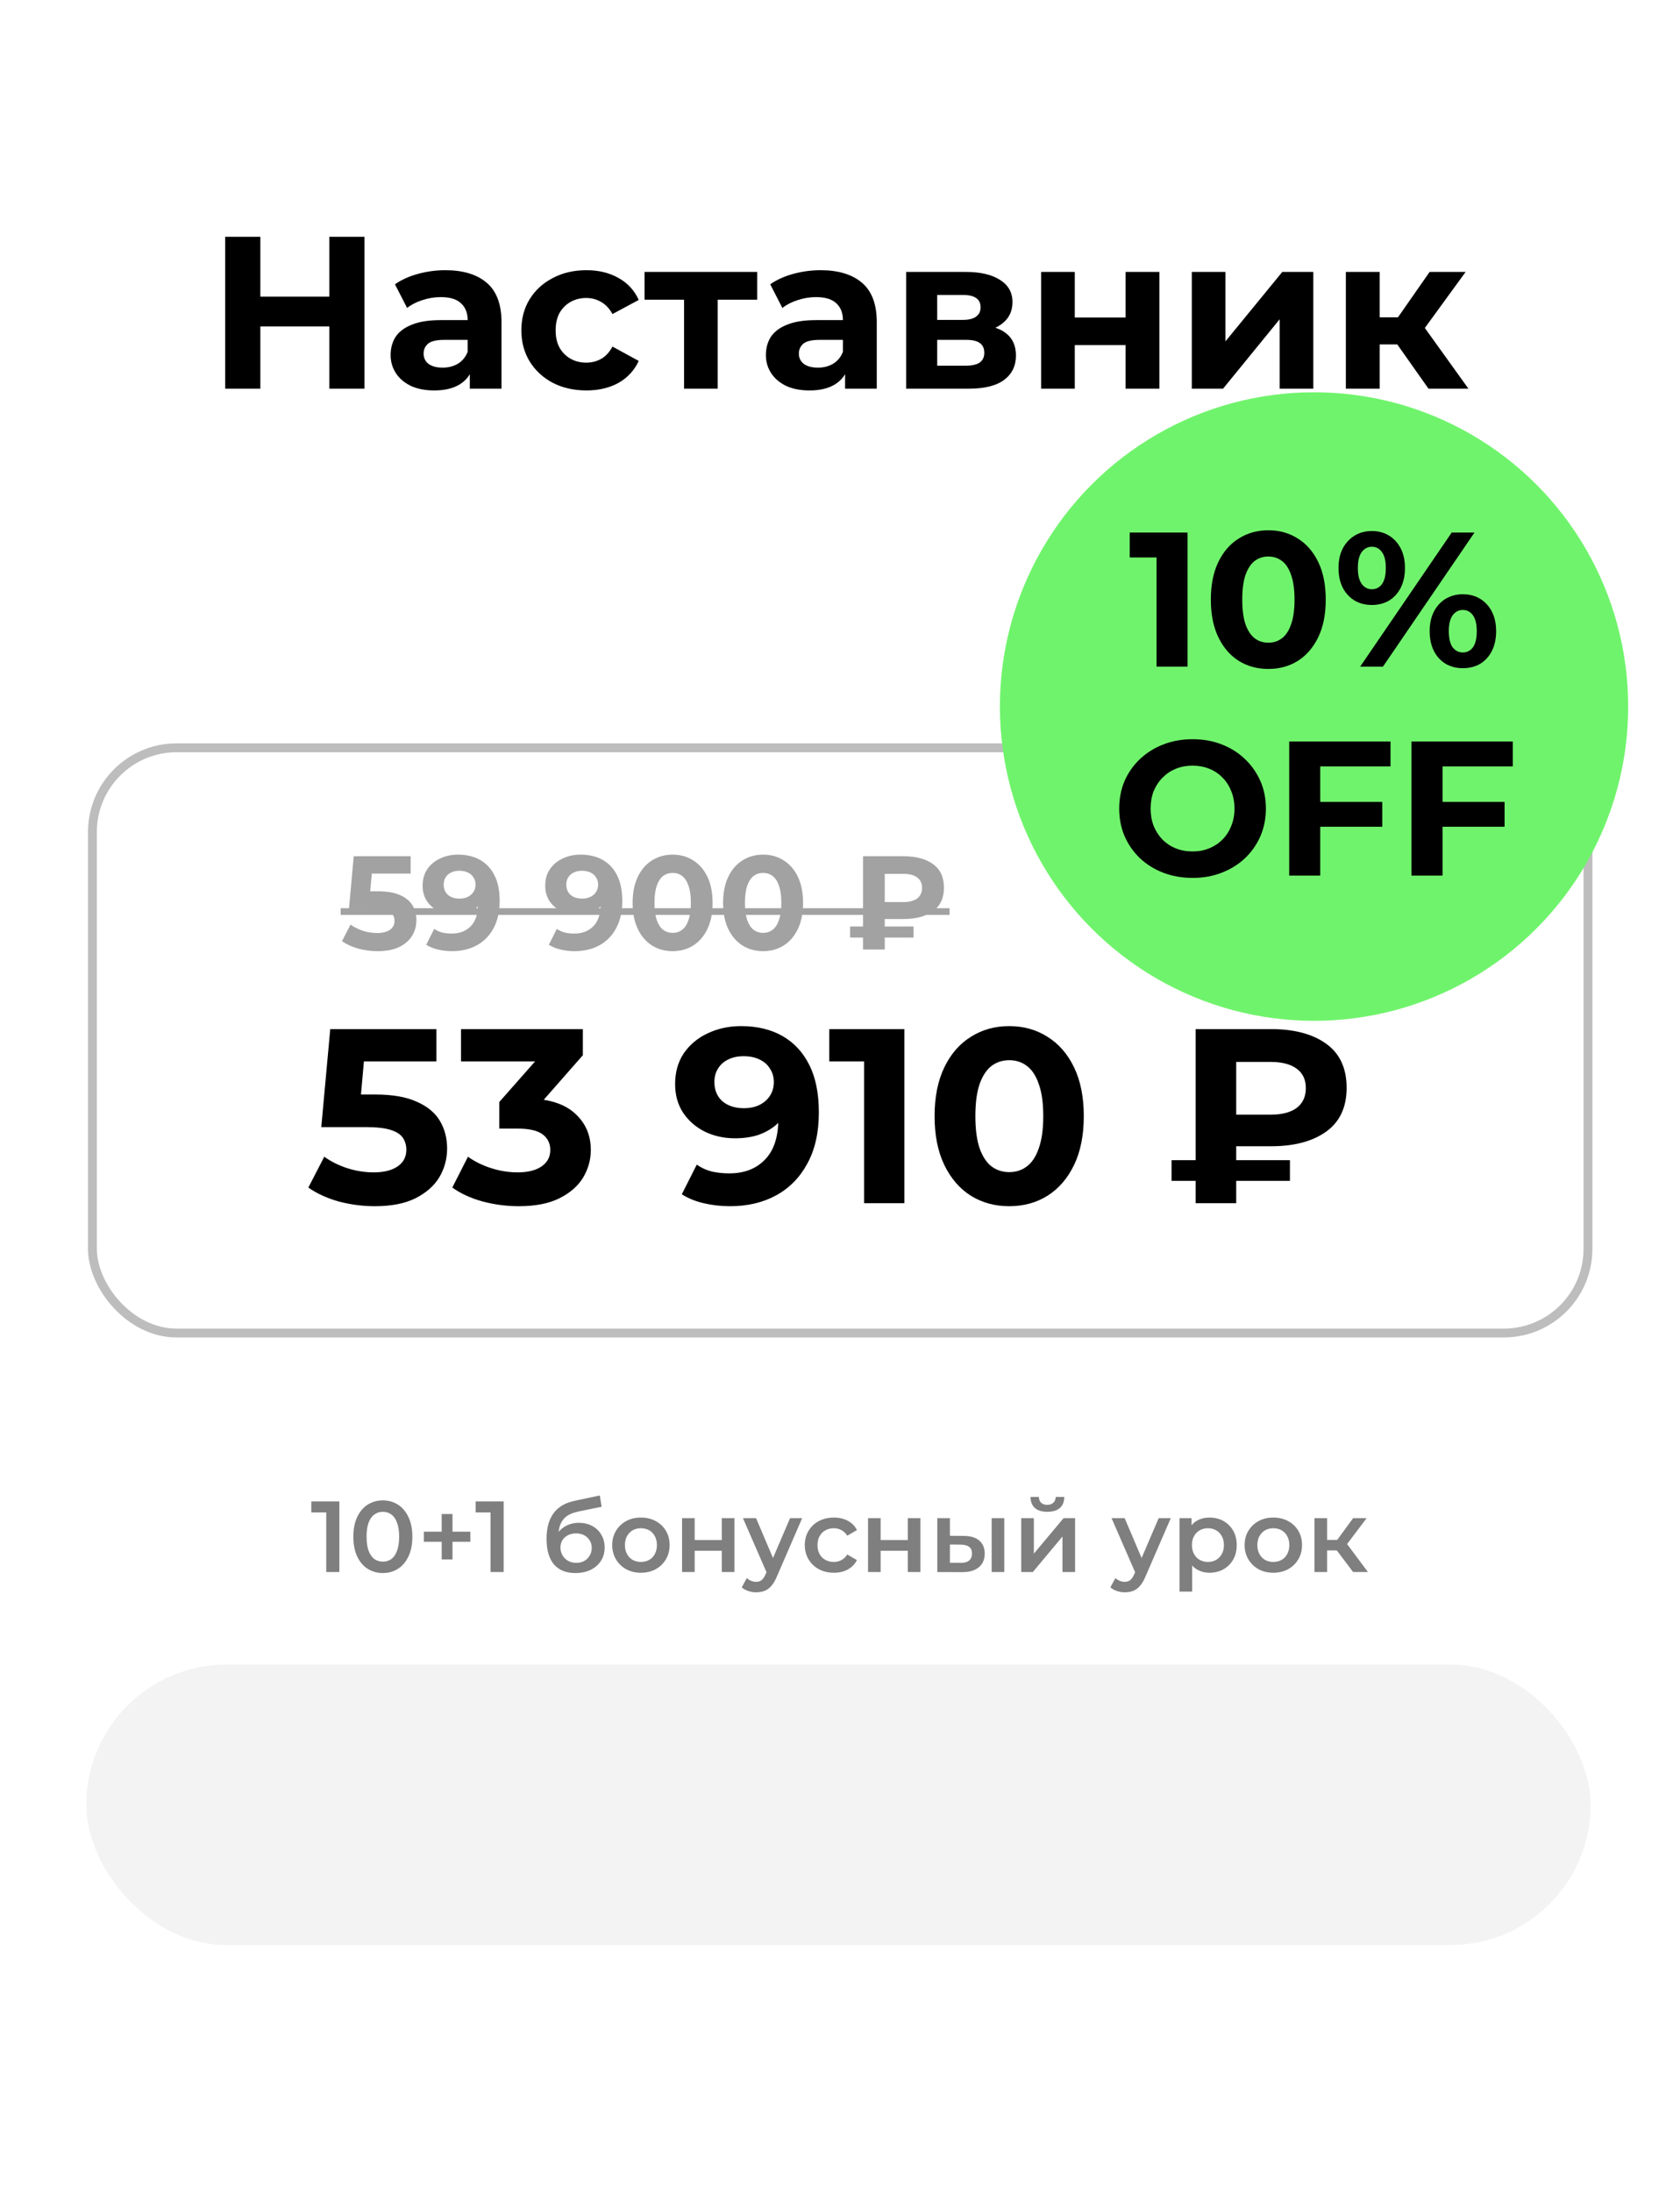 <?xml version="1.0" encoding="UTF-8"?> <svg xmlns="http://www.w3.org/2000/svg" width="378" height="493" viewBox="0 0 378 493" fill="none"><rect width="377.308" height="492.097" rx="19.927" fill="white"></rect><rect x="20.799" y="168.21" width="336.492" height="131.636" rx="18.929" fill="white" stroke="#BDBDBD" stroke-width="1.996"></rect><path d="M74.103 53.259H82.012V87.434H74.103V53.259ZM58.578 87.434H50.669V53.259H58.578V87.434ZM74.689 73.422H57.993V66.734H74.689V73.422ZM105.709 87.434V82.307L105.221 81.184V72.006C105.221 70.379 104.716 69.109 103.707 68.198C102.731 67.287 101.218 66.831 99.167 66.831C97.768 66.831 96.384 67.059 95.017 67.515C93.683 67.938 92.544 68.524 91.6 69.272L88.866 63.951C90.298 62.942 92.023 62.161 94.041 61.607C96.059 61.054 98.109 60.778 100.192 60.778C104.196 60.778 107.304 61.721 109.517 63.609C111.73 65.497 112.837 68.442 112.837 72.446V87.434H105.709ZM97.703 87.824C95.652 87.824 93.894 87.482 92.43 86.799C90.965 86.083 89.842 85.123 89.061 83.918C88.28 82.714 87.89 81.364 87.89 79.866C87.89 78.304 88.264 76.937 89.012 75.765C89.794 74.594 91.014 73.682 92.674 73.031C94.334 72.348 96.498 72.006 99.167 72.006H106.149V76.449H99.997C98.207 76.449 96.97 76.742 96.287 77.328C95.636 77.913 95.31 78.646 95.31 79.525C95.31 80.501 95.685 81.282 96.433 81.868C97.214 82.421 98.272 82.698 99.606 82.698C100.876 82.698 102.015 82.405 103.024 81.819C104.033 81.201 104.765 80.306 105.221 79.134L106.393 82.649C105.839 84.342 104.83 85.627 103.366 86.506C101.901 87.385 100.013 87.824 97.703 87.824ZM131.951 87.824C129.119 87.824 126.597 87.255 124.384 86.115C122.171 84.944 120.429 83.333 119.16 81.282C117.923 79.232 117.305 76.905 117.305 74.301C117.305 71.665 117.923 69.337 119.16 67.319C120.429 65.269 122.171 63.674 124.384 62.535C126.597 61.363 129.119 60.778 131.951 60.778C134.718 60.778 137.126 61.363 139.177 62.535C141.227 63.674 142.74 65.318 143.717 67.466L137.81 70.639C137.126 69.403 136.264 68.491 135.222 67.905C134.213 67.32 133.106 67.026 131.902 67.026C130.6 67.026 129.429 67.32 128.387 67.905C127.346 68.491 126.516 69.321 125.897 70.395C125.311 71.469 125.018 72.771 125.018 74.301C125.018 75.831 125.311 77.132 125.897 78.207C126.516 79.281 127.346 80.111 128.387 80.696C129.429 81.282 130.6 81.575 131.902 81.575C133.106 81.575 134.213 81.299 135.222 80.745C136.264 80.159 137.126 79.232 137.81 77.962L143.717 81.184C142.74 83.3 141.227 84.944 139.177 86.115C137.126 87.255 134.718 87.824 131.951 87.824ZM153.912 87.434V65.659L155.62 67.417H145.026V61.168H170.364V67.417H159.77L161.479 65.659V87.434H153.912ZM190.144 87.434V82.307L189.656 81.184V72.006C189.656 70.379 189.152 69.109 188.143 68.198C187.166 67.287 185.653 66.831 183.602 66.831C182.203 66.831 180.819 67.059 179.452 67.515C178.118 67.938 176.979 68.524 176.035 69.272L173.301 63.951C174.733 62.942 176.458 62.161 178.476 61.607C180.494 61.054 182.544 60.778 184.627 60.778C188.631 60.778 191.739 61.721 193.952 63.609C196.165 65.497 197.272 68.442 197.272 72.446V87.434H190.144ZM182.138 87.824C180.087 87.824 178.33 87.482 176.865 86.799C175.4 86.083 174.277 85.123 173.496 83.918C172.715 82.714 172.325 81.364 172.325 79.866C172.325 78.304 172.699 76.937 173.448 75.765C174.229 74.594 175.449 73.682 177.109 73.031C178.769 72.348 180.933 72.006 183.602 72.006H190.584V76.449H184.432C182.642 76.449 181.405 76.742 180.722 77.328C180.071 77.913 179.745 78.646 179.745 79.525C179.745 80.501 180.12 81.282 180.868 81.868C181.649 82.421 182.707 82.698 184.042 82.698C185.311 82.698 186.45 82.405 187.459 81.819C188.468 81.201 189.2 80.306 189.656 79.134L190.828 82.649C190.274 84.342 189.265 85.627 187.801 86.506C186.336 87.385 184.448 87.824 182.138 87.824ZM203.888 87.434V61.168H217.314C220.601 61.168 223.172 61.77 225.027 62.974C226.883 64.146 227.81 65.806 227.81 67.954C227.81 70.102 226.931 71.795 225.174 73.031C223.449 74.236 221.154 74.838 218.29 74.838L219.071 73.08C222.261 73.08 224.637 73.666 226.199 74.838C227.794 76.01 228.591 77.718 228.591 79.964C228.591 82.275 227.713 84.097 225.955 85.432C224.197 86.766 221.512 87.434 217.9 87.434H203.888ZM210.869 82.259H217.265C218.664 82.259 219.706 82.031 220.389 81.575C221.105 81.087 221.463 80.355 221.463 79.378C221.463 78.369 221.138 77.637 220.487 77.181C219.836 76.693 218.811 76.449 217.411 76.449H210.869V82.259ZM210.869 71.957H216.63C217.965 71.957 218.957 71.713 219.608 71.225C220.292 70.737 220.634 70.037 220.634 69.126C220.634 68.182 220.292 67.482 219.608 67.026C218.957 66.571 217.965 66.343 216.63 66.343H210.869V71.957ZM234.258 87.434V61.168H241.825V71.42H253.249V61.168H260.865V87.434H253.249V77.621H241.825V87.434H234.258ZM268.156 87.434V61.168H275.723V76.791L288.514 61.168H295.496V87.434H287.928V71.811L275.186 87.434H268.156ZM321.417 87.434L312.63 74.984L318.83 71.323L330.4 87.434H321.417ZM302.817 87.434V61.168H310.433V87.434H302.817ZM308.187 77.474V71.372H317.365V77.474H308.187ZM319.562 75.18L312.434 74.398L321.662 61.168H329.766L319.562 75.18Z" fill="black"></path><path d="M73.403 353.61V338.858L74.697 340.197H70.044V337.723H76.354V353.61H73.403ZM86.132 353.837C84.876 353.837 83.742 353.52 82.728 352.884C81.729 352.249 80.942 351.326 80.368 350.115C79.793 348.89 79.505 347.407 79.505 345.667C79.505 343.927 79.793 342.451 80.368 341.241C80.942 340.015 81.729 339.085 82.728 338.449C83.742 337.814 84.876 337.496 86.132 337.496C87.403 337.496 88.538 337.814 89.537 338.449C90.535 339.085 91.322 340.015 91.897 341.241C92.487 342.451 92.782 343.927 92.782 345.667C92.782 347.407 92.487 348.89 91.897 350.115C91.322 351.326 90.535 352.249 89.537 352.884C88.538 353.52 87.403 353.837 86.132 353.837ZM86.132 351.273C86.874 351.273 87.517 351.076 88.061 350.683C88.606 350.274 89.03 349.654 89.332 348.822C89.65 347.989 89.809 346.938 89.809 345.667C89.809 344.381 89.65 343.329 89.332 342.512C89.03 341.68 88.606 341.067 88.061 340.674C87.517 340.265 86.874 340.061 86.132 340.061C85.421 340.061 84.786 340.265 84.226 340.674C83.681 341.067 83.25 341.68 82.932 342.512C82.63 343.329 82.478 344.381 82.478 345.667C82.478 346.938 82.63 347.989 82.932 348.822C83.25 349.654 83.681 350.274 84.226 350.683C84.786 351.076 85.421 351.273 86.132 351.273ZM99.381 350.773V340.56H101.809V350.773H99.381ZM95.364 346.802V344.532H105.826V346.802H95.364ZM110.373 353.61V338.858L111.666 340.197H107.014V337.723H113.323V353.61H110.373ZM129.442 353.837C128.444 353.837 127.551 353.686 126.764 353.383C125.978 353.081 125.297 352.619 124.722 351.999C124.162 351.363 123.731 350.562 123.428 349.593C123.125 348.625 122.974 347.475 122.974 346.143C122.974 345.175 123.057 344.29 123.224 343.488C123.39 342.686 123.64 341.967 123.973 341.332C124.306 340.681 124.722 340.106 125.221 339.607C125.735 339.108 126.333 338.692 127.014 338.359C127.695 338.026 128.467 337.769 129.329 337.587L134.958 336.384L135.366 338.926L130.26 339.97C129.972 340.031 129.624 340.121 129.216 340.242C128.822 340.348 128.414 340.515 127.99 340.742C127.581 340.954 127.196 341.264 126.832 341.672C126.484 342.066 126.197 342.58 125.97 343.216C125.758 343.836 125.652 344.615 125.652 345.553C125.652 345.841 125.66 346.06 125.675 346.211C125.705 346.348 125.728 346.499 125.743 346.665C125.773 346.817 125.788 347.044 125.788 347.346L124.722 346.234C125.024 345.462 125.44 344.804 125.97 344.26C126.515 343.7 127.143 343.276 127.854 342.989C128.58 342.686 129.367 342.535 130.214 342.535C131.349 342.535 132.355 342.769 133.233 343.238C134.11 343.707 134.799 344.366 135.298 345.213C135.797 346.06 136.047 347.021 136.047 348.095C136.047 349.215 135.775 350.206 135.23 351.068C134.685 351.931 133.914 352.612 132.915 353.111C131.931 353.595 130.774 353.837 129.442 353.837ZM129.669 351.545C130.35 351.545 130.948 351.401 131.462 351.114C131.992 350.811 132.401 350.403 132.688 349.888C132.991 349.374 133.142 348.799 133.142 348.163C133.142 347.528 132.991 346.976 132.688 346.507C132.401 346.022 131.992 345.636 131.462 345.349C130.948 345.062 130.335 344.918 129.624 344.918C128.943 344.918 128.33 345.054 127.786 345.326C127.256 345.599 126.84 345.977 126.537 346.461C126.25 346.93 126.106 347.475 126.106 348.095C126.106 348.731 126.257 349.313 126.56 349.843C126.863 350.372 127.279 350.788 127.808 351.091C128.353 351.394 128.973 351.545 129.669 351.545ZM144.195 353.769C142.954 353.769 141.849 353.504 140.881 352.975C139.913 352.43 139.149 351.689 138.589 350.751C138.029 349.813 137.749 348.746 137.749 347.551C137.749 346.34 138.029 345.273 138.589 344.35C139.149 343.412 139.913 342.678 140.881 342.149C141.849 341.619 142.954 341.355 144.195 341.355C145.451 341.355 146.563 341.619 147.531 342.149C148.514 342.678 149.279 343.405 149.823 344.328C150.383 345.251 150.663 346.325 150.663 347.551C150.663 348.746 150.383 349.813 149.823 350.751C149.279 351.689 148.514 352.43 147.531 352.975C146.563 353.504 145.451 353.769 144.195 353.769ZM144.195 351.341C144.891 351.341 145.511 351.189 146.056 350.887C146.6 350.584 147.024 350.145 147.327 349.57C147.644 348.996 147.803 348.322 147.803 347.551C147.803 346.764 147.644 346.09 147.327 345.531C147.024 344.956 146.6 344.517 146.056 344.214C145.511 343.912 144.898 343.76 144.217 343.76C143.521 343.76 142.901 343.912 142.356 344.214C141.827 344.517 141.403 344.956 141.085 345.531C140.768 346.09 140.609 346.764 140.609 347.551C140.609 348.322 140.768 348.996 141.085 349.57C141.403 350.145 141.827 350.584 142.356 350.887C142.901 351.189 143.514 351.341 144.195 351.341ZM153.466 353.61V341.491H156.303V346.416H162.408V341.491H165.245V353.61H162.408V348.822H156.303V353.61H153.466ZM170.136 358.172C169.546 358.172 168.956 358.074 168.366 357.877C167.776 357.68 167.284 357.408 166.891 357.06L168.026 354.972C168.313 355.229 168.638 355.434 169.002 355.585C169.365 355.736 169.735 355.812 170.114 355.812C170.628 355.812 171.044 355.683 171.362 355.426C171.68 355.169 171.975 354.738 172.247 354.132L172.951 352.544L173.178 352.203L177.762 341.491H180.486L174.812 354.586C174.433 355.494 174.01 356.213 173.541 356.742C173.087 357.272 172.572 357.643 171.997 357.854C171.438 358.066 170.817 358.172 170.136 358.172ZM172.633 354.042L167.163 341.491H170.114L174.562 351.954L172.633 354.042ZM187.639 353.769C186.368 353.769 185.233 353.504 184.234 352.975C183.251 352.43 182.479 351.689 181.919 350.751C181.36 349.813 181.08 348.746 181.08 347.551C181.08 346.34 181.36 345.273 181.919 344.35C182.479 343.412 183.251 342.678 184.234 342.149C185.233 341.619 186.368 341.355 187.639 341.355C188.819 341.355 189.855 341.597 190.748 342.081C191.656 342.55 192.344 343.246 192.814 344.169L190.635 345.44C190.272 344.865 189.825 344.441 189.296 344.169C188.781 343.896 188.221 343.76 187.616 343.76C186.92 343.76 186.292 343.912 185.732 344.214C185.173 344.517 184.734 344.956 184.416 345.531C184.098 346.09 183.939 346.764 183.939 347.551C183.939 348.337 184.098 349.018 184.416 349.593C184.734 350.153 185.173 350.584 185.732 350.887C186.292 351.189 186.92 351.341 187.616 351.341C188.221 351.341 188.781 351.205 189.296 350.932C189.825 350.66 190.272 350.236 190.635 349.661L192.814 350.932C192.344 351.84 191.656 352.544 190.748 353.043C189.855 353.527 188.819 353.769 187.639 353.769ZM195.311 353.61V341.491H198.148V346.416H204.254V341.491H207.091V353.61H204.254V348.822H198.148V353.61H195.311ZM223.126 353.61V341.491H225.963V353.61H223.126ZM216.794 345.485C218.352 345.485 219.532 345.833 220.334 346.529C221.151 347.225 221.56 348.209 221.56 349.48C221.56 350.796 221.106 351.825 220.198 352.566C219.305 353.293 218.034 353.648 216.385 353.633L210.893 353.61V341.491H213.73V345.462L216.794 345.485ZM216.135 351.545C216.968 351.56 217.603 351.386 218.042 351.023C218.481 350.66 218.7 350.13 218.7 349.434C218.7 348.738 218.481 348.239 218.042 347.936C217.618 347.619 216.983 347.452 216.135 347.437L213.73 347.414V351.522L216.135 351.545ZM229.776 353.61V341.491H232.613V349.48L239.309 341.491H241.896V353.61H239.059V345.621L232.386 353.61H229.776ZM235.655 340.061C234.444 340.061 233.514 339.781 232.863 339.221C232.212 338.646 231.88 337.814 231.864 336.725H233.748C233.763 337.269 233.93 337.7 234.248 338.018C234.58 338.336 235.042 338.495 235.632 338.495C236.207 338.495 236.661 338.336 236.994 338.018C237.342 337.7 237.523 337.269 237.538 336.725H239.468C239.452 337.814 239.112 338.646 238.446 339.221C237.796 339.781 236.865 340.061 235.655 340.061ZM253.074 358.172C252.484 358.172 251.894 358.074 251.304 357.877C250.714 357.68 250.222 357.408 249.829 357.06L250.963 354.972C251.251 355.229 251.576 355.434 251.939 355.585C252.303 355.736 252.673 355.812 253.051 355.812C253.566 355.812 253.982 355.683 254.3 355.426C254.618 355.169 254.913 354.738 255.185 354.132L255.888 352.544L256.115 352.203L260.7 341.491H263.424L257.75 354.586C257.371 355.494 256.948 356.213 256.479 356.742C256.025 357.272 255.51 357.643 254.935 357.854C254.375 358.066 253.755 358.172 253.074 358.172ZM255.571 354.042L250.101 341.491H253.051L257.5 351.954L255.571 354.042ZM272.112 353.769C271.129 353.769 270.228 353.542 269.411 353.088C268.609 352.634 267.966 351.954 267.482 351.046C267.013 350.123 266.778 348.958 266.778 347.551C266.778 346.128 267.005 344.963 267.459 344.055C267.928 343.148 268.564 342.474 269.366 342.035C270.168 341.581 271.083 341.355 272.112 341.355C273.307 341.355 274.359 341.612 275.267 342.126C276.19 342.641 276.916 343.359 277.446 344.282C277.99 345.205 278.263 346.295 278.263 347.551C278.263 348.806 277.99 349.903 277.446 350.841C276.916 351.764 276.19 352.483 275.267 352.998C274.359 353.512 273.307 353.769 272.112 353.769ZM265.394 358.013V341.491H268.095V344.35L268.004 347.573L268.231 350.796V358.013H265.394ZM271.794 351.341C272.475 351.341 273.08 351.189 273.61 350.887C274.155 350.584 274.586 350.145 274.904 349.57C275.221 348.996 275.38 348.322 275.38 347.551C275.38 346.764 275.221 346.09 274.904 345.531C274.586 344.956 274.155 344.517 273.61 344.214C273.08 343.912 272.475 343.76 271.794 343.76C271.113 343.76 270.501 343.912 269.956 344.214C269.411 344.517 268.98 344.956 268.662 345.531C268.344 346.09 268.186 346.764 268.186 347.551C268.186 348.322 268.344 348.996 268.662 349.57C268.98 350.145 269.411 350.584 269.956 350.887C270.501 351.189 271.113 351.341 271.794 351.341ZM286.488 353.769C285.247 353.769 284.143 353.504 283.174 352.975C282.206 352.43 281.442 351.689 280.882 350.751C280.322 349.813 280.042 348.746 280.042 347.551C280.042 346.34 280.322 345.273 280.882 344.35C281.442 343.412 282.206 342.678 283.174 342.149C284.143 341.619 285.247 341.355 286.488 341.355C287.744 341.355 288.856 341.619 289.824 342.149C290.808 342.678 291.572 343.405 292.116 344.328C292.676 345.251 292.956 346.325 292.956 347.551C292.956 348.746 292.676 349.813 292.116 350.751C291.572 351.689 290.808 352.43 289.824 352.975C288.856 353.504 287.744 353.769 286.488 353.769ZM286.488 351.341C287.184 351.341 287.804 351.189 288.349 350.887C288.894 350.584 289.317 350.145 289.62 349.57C289.938 348.996 290.096 348.322 290.096 347.551C290.096 346.764 289.938 346.09 289.62 345.531C289.317 344.956 288.894 344.517 288.349 344.214C287.804 343.912 287.191 343.76 286.51 343.76C285.814 343.76 285.194 343.912 284.649 344.214C284.12 344.517 283.696 344.956 283.378 345.531C283.061 346.09 282.902 346.764 282.902 347.551C282.902 348.322 283.061 348.996 283.378 349.57C283.696 350.145 284.12 350.584 284.649 350.887C285.194 351.189 285.807 351.341 286.488 351.341ZM304.451 353.61L300.071 347.8L302.386 346.37L307.788 353.61H304.451ZM295.759 353.61V341.491H298.596V353.61H295.759ZM297.756 348.753V346.393H301.864V348.753H297.756ZM302.658 347.891L300.003 347.573L304.451 341.491H307.493L302.658 347.891Z" fill="black" fill-opacity="0.5"></path><path d="M84.319 271.321C81.596 271.321 78.892 270.966 76.206 270.258C73.558 269.512 71.282 268.467 69.38 267.124L72.961 260.186C74.453 261.268 76.169 262.126 78.109 262.76C80.086 263.394 82.081 263.711 84.096 263.711C86.371 263.711 88.161 263.264 89.467 262.369C90.772 261.473 91.425 260.224 91.425 258.62C91.425 257.613 91.164 256.717 90.642 255.934C90.12 255.151 89.187 254.554 87.844 254.144C86.539 253.733 84.692 253.528 82.305 253.528H72.29L74.304 231.483H98.195V238.757H77.549L82.249 234.616L80.85 250.339L76.15 246.198H84.431C88.311 246.198 91.425 246.739 93.775 247.821C96.162 248.865 97.897 250.302 98.979 252.129C100.06 253.957 100.601 256.027 100.601 258.34C100.601 260.653 100.023 262.797 98.867 264.774C97.71 266.714 95.92 268.299 93.495 269.53C91.108 270.724 88.049 271.321 84.319 271.321ZM116.707 271.321C113.984 271.321 111.279 270.966 108.594 270.258C105.908 269.512 103.633 268.467 101.768 267.124L105.293 260.186C106.785 261.268 108.519 262.126 110.496 262.76C112.473 263.394 114.469 263.711 116.483 263.711C118.758 263.711 120.549 263.264 121.854 262.369C123.16 261.473 123.813 260.242 123.813 258.676C123.813 257.184 123.235 256.009 122.078 255.151C120.922 254.293 119.057 253.864 116.483 253.864H112.343V247.877L123.253 235.512L124.26 238.757H103.726V231.483H131.142V237.358L120.288 249.723L115.7 247.094H118.329C123.141 247.094 126.778 248.175 129.24 250.339C131.702 252.502 132.933 255.281 132.933 258.676C132.933 260.876 132.355 262.947 131.198 264.886C130.042 266.789 128.27 268.337 125.883 269.53C123.496 270.724 120.437 271.321 116.707 271.321ZM166.728 230.812C170.346 230.812 173.461 231.558 176.072 233.05C178.683 234.542 180.697 236.724 182.115 239.596C183.532 242.431 184.241 245.975 184.241 250.227C184.241 254.74 183.383 258.564 181.667 261.697C179.989 264.83 177.657 267.218 174.673 268.859C171.689 270.5 168.22 271.321 164.266 271.321C162.214 271.321 160.237 271.097 158.335 270.649C156.433 270.202 154.791 269.53 153.411 268.635L156.768 261.977C157.85 262.723 159.007 263.245 160.237 263.543C161.468 263.805 162.755 263.935 164.098 263.935C167.455 263.935 170.122 262.909 172.099 260.858C174.114 258.806 175.121 255.766 175.121 251.738C175.121 251.066 175.102 250.32 175.065 249.5C175.027 248.679 174.934 247.858 174.785 247.038L177.247 249.388C176.613 250.842 175.718 252.073 174.561 253.08C173.405 254.05 172.062 254.796 170.533 255.319C169.003 255.803 167.287 256.046 165.385 256.046C162.886 256.046 160.611 255.542 158.559 254.535C156.545 253.528 154.922 252.111 153.691 250.283C152.497 248.455 151.901 246.31 151.901 243.848C151.901 241.163 152.553 238.85 153.859 236.91C155.202 234.971 156.992 233.479 159.23 232.434C161.506 231.352 164.005 230.812 166.728 230.812ZM167.287 237.582C165.982 237.582 164.844 237.824 163.874 238.309C162.905 238.757 162.14 239.428 161.58 240.323C161.021 241.181 160.741 242.207 160.741 243.401C160.741 245.191 161.338 246.627 162.532 247.709C163.762 248.753 165.385 249.276 167.399 249.276C168.705 249.276 169.861 249.033 170.868 248.548C171.913 248.026 172.715 247.317 173.274 246.422C173.834 245.527 174.114 244.52 174.114 243.401C174.114 242.282 173.834 241.293 173.274 240.435C172.752 239.54 171.987 238.85 170.98 238.365C169.973 237.843 168.742 237.582 167.287 237.582ZM194.414 270.649V234.84L198.33 238.757H186.58V231.483H203.478V270.649H194.414ZM227.067 271.321C223.86 271.321 220.987 270.538 218.451 268.971C215.914 267.367 213.919 265.054 212.464 262.033C211.009 259.011 210.282 255.356 210.282 251.066C210.282 246.777 211.009 243.121 212.464 240.1C213.919 237.078 215.914 234.784 218.451 233.217C220.987 231.614 223.86 230.812 227.067 230.812C230.313 230.812 233.185 231.614 235.684 233.217C238.221 234.784 240.216 237.078 241.671 240.1C243.126 243.121 243.853 246.777 243.853 251.066C243.853 255.356 243.126 259.011 241.671 262.033C240.216 265.054 238.221 267.367 235.684 268.971C233.185 270.538 230.313 271.321 227.067 271.321ZM227.067 263.655C228.597 263.655 229.921 263.226 231.04 262.369C232.196 261.511 233.092 260.149 233.726 258.284C234.397 256.419 234.733 254.013 234.733 251.066C234.733 248.119 234.397 245.713 233.726 243.848C233.092 241.983 232.196 240.622 231.04 239.764C229.921 238.906 228.597 238.477 227.067 238.477C225.575 238.477 224.251 238.906 223.095 239.764C221.976 240.622 221.081 241.983 220.409 243.848C219.775 245.713 219.458 248.119 219.458 251.066C219.458 254.013 219.775 256.419 220.409 258.284C221.081 260.149 221.976 261.511 223.095 262.369C224.251 263.226 225.575 263.655 227.067 263.655ZM269.027 270.649V231.483H285.98C291.202 231.483 295.343 232.583 298.402 234.784C301.46 236.985 302.99 240.286 302.99 244.688C302.99 249.052 301.46 252.334 298.402 254.535C295.343 256.736 291.202 257.836 285.98 257.836H274.062L278.147 253.808V270.649H269.027ZM278.147 254.759L274.062 250.73H285.924C288.423 250.73 290.363 250.227 291.743 249.22C293.123 248.175 293.813 246.683 293.813 244.744C293.813 242.841 293.123 241.386 291.743 240.379C290.363 239.372 288.423 238.869 285.924 238.869H274.062L278.147 234.56V254.759ZM263.599 265.614V260.97H290.233V265.614H263.599Z" fill="black"></path><path d="M84.961 213.95C83.502 213.95 82.052 213.76 80.613 213.38C79.194 212.981 77.974 212.421 76.954 211.701L78.874 207.982C79.673 208.562 80.593 209.022 81.633 209.362C82.692 209.702 83.762 209.872 84.841 209.872C86.061 209.872 87.021 209.632 87.721 209.152C88.42 208.672 88.77 208.002 88.77 207.143C88.77 206.603 88.63 206.123 88.35 205.703C88.07 205.283 87.57 204.963 86.851 204.744C86.151 204.524 85.161 204.414 83.882 204.414H78.514L79.593 192.598H92.399V196.496H81.333L83.852 194.277L83.102 202.704L80.583 200.485H85.021C87.101 200.485 88.77 200.775 90.03 201.355C91.309 201.915 92.239 202.684 92.819 203.664C93.398 204.644 93.688 205.753 93.688 206.993C93.688 208.232 93.378 209.382 92.759 210.441C92.139 211.481 91.179 212.331 89.88 212.991C88.6 213.63 86.961 213.95 84.961 213.95ZM103.037 192.238C104.976 192.238 106.645 192.638 108.045 193.438C109.444 194.237 110.524 195.407 111.284 196.946C112.044 198.466 112.423 200.365 112.423 202.644C112.423 205.063 111.964 207.113 111.044 208.792C110.144 210.471 108.895 211.751 107.295 212.631C105.696 213.51 103.836 213.95 101.717 213.95C100.618 213.95 99.558 213.83 98.538 213.59C97.519 213.35 96.639 212.991 95.899 212.511L97.699 208.942C98.278 209.342 98.898 209.622 99.558 209.782C100.218 209.922 100.908 209.992 101.627 209.992C103.427 209.992 104.856 209.442 105.916 208.342C106.995 207.243 107.535 205.613 107.535 203.454C107.535 203.094 107.525 202.694 107.505 202.254C107.485 201.815 107.435 201.375 107.355 200.935L108.675 202.194C108.335 202.974 107.855 203.634 107.235 204.174C106.615 204.694 105.896 205.093 105.076 205.373C104.256 205.633 103.337 205.763 102.317 205.763C100.978 205.763 99.758 205.493 98.658 204.953C97.579 204.414 96.709 203.654 96.049 202.674C95.409 201.695 95.09 200.545 95.09 199.225C95.09 197.786 95.439 196.546 96.139 195.507C96.859 194.467 97.819 193.667 99.018 193.108C100.238 192.528 101.577 192.238 103.037 192.238ZM103.337 195.867C102.637 195.867 102.027 195.997 101.507 196.257C100.987 196.496 100.578 196.856 100.278 197.336C99.978 197.796 99.828 198.346 99.828 198.986C99.828 199.945 100.148 200.715 100.788 201.295C101.447 201.855 102.317 202.134 103.397 202.134C104.096 202.134 104.716 202.004 105.256 201.745C105.816 201.465 106.246 201.085 106.546 200.605C106.845 200.125 106.995 199.585 106.995 198.986C106.995 198.386 106.845 197.856 106.546 197.396C106.266 196.916 105.856 196.546 105.316 196.287C104.776 196.007 104.116 195.867 103.337 195.867ZM130.625 192.238C132.564 192.238 134.233 192.638 135.633 193.438C137.032 194.237 138.112 195.407 138.872 196.946C139.631 198.466 140.011 200.365 140.011 202.644C140.011 205.063 139.551 207.113 138.632 208.792C137.732 210.471 136.482 211.751 134.883 212.631C133.284 213.51 131.424 213.95 129.305 213.95C128.205 213.95 127.146 213.83 126.126 213.59C125.107 213.35 124.227 212.991 123.487 212.511L125.286 208.942C125.866 209.342 126.486 209.622 127.146 209.782C127.806 209.922 128.495 209.992 129.215 209.992C131.014 209.992 132.444 209.442 133.504 208.342C134.583 207.243 135.123 205.613 135.123 203.454C135.123 203.094 135.113 202.694 135.093 202.254C135.073 201.815 135.023 201.375 134.943 200.935L136.263 202.194C135.923 202.974 135.443 203.634 134.823 204.174C134.203 204.694 133.484 205.093 132.664 205.373C131.844 205.633 130.924 205.763 129.905 205.763C128.565 205.763 127.346 205.493 126.246 204.953C125.166 204.414 124.297 203.654 123.637 202.674C122.997 201.695 122.677 200.545 122.677 199.225C122.677 197.786 123.027 196.546 123.727 195.507C124.447 194.467 125.406 193.667 126.606 193.108C127.826 192.528 129.165 192.238 130.625 192.238ZM130.924 195.867C130.225 195.867 129.615 195.997 129.095 196.257C128.575 196.496 128.165 196.856 127.866 197.336C127.566 197.796 127.416 198.346 127.416 198.986C127.416 199.945 127.736 200.715 128.375 201.295C129.035 201.855 129.905 202.134 130.984 202.134C131.684 202.134 132.304 202.004 132.844 201.745C133.404 201.465 133.833 201.085 134.133 200.605C134.433 200.125 134.583 199.585 134.583 198.986C134.583 198.386 134.433 197.856 134.133 197.396C133.853 196.916 133.444 196.546 132.904 196.287C132.364 196.007 131.704 195.867 130.924 195.867ZM151.339 213.95C149.619 213.95 148.08 213.53 146.72 212.691C145.361 211.831 144.291 210.591 143.511 208.972C142.732 207.353 142.342 205.393 142.342 203.094C142.342 200.795 142.732 198.836 143.511 197.216C144.291 195.597 145.361 194.367 146.72 193.528C148.08 192.668 149.619 192.238 151.339 192.238C153.078 192.238 154.618 192.668 155.957 193.528C157.317 194.367 158.386 195.597 159.166 197.216C159.946 198.836 160.335 200.795 160.335 203.094C160.335 205.393 159.946 207.353 159.166 208.972C158.386 210.591 157.317 211.831 155.957 212.691C154.618 213.53 153.078 213.95 151.339 213.95ZM151.339 209.842C152.158 209.842 152.868 209.612 153.468 209.152C154.088 208.692 154.568 207.962 154.907 206.963C155.267 205.963 155.447 204.674 155.447 203.094C155.447 201.515 155.267 200.225 154.907 199.225C154.568 198.226 154.088 197.496 153.468 197.036C152.868 196.576 152.158 196.347 151.339 196.347C150.539 196.347 149.829 196.576 149.209 197.036C148.61 197.496 148.13 198.226 147.77 199.225C147.43 200.225 147.26 201.515 147.26 203.094C147.26 204.674 147.43 205.963 147.77 206.963C148.13 207.962 148.61 208.692 149.209 209.152C149.829 209.612 150.539 209.842 151.339 209.842ZM171.693 213.95C169.973 213.95 168.434 213.53 167.074 212.691C165.715 211.831 164.645 210.591 163.866 208.972C163.086 207.353 162.696 205.393 162.696 203.094C162.696 200.795 163.086 198.836 163.866 197.216C164.645 195.597 165.715 194.367 167.074 193.528C168.434 192.668 169.973 192.238 171.693 192.238C173.432 192.238 174.972 192.668 176.311 193.528C177.671 194.367 178.74 195.597 179.52 197.216C180.3 198.836 180.689 200.795 180.689 203.094C180.689 205.393 180.3 207.353 179.52 208.972C178.74 210.591 177.671 211.831 176.311 212.691C174.972 213.53 173.432 213.95 171.693 213.95ZM171.693 209.842C172.512 209.842 173.222 209.612 173.822 209.152C174.442 208.692 174.922 207.962 175.261 206.963C175.621 205.963 175.801 204.674 175.801 203.094C175.801 201.515 175.621 200.225 175.261 199.225C174.922 198.226 174.442 197.496 173.822 197.036C173.222 196.576 172.512 196.347 171.693 196.347C170.893 196.347 170.183 196.576 169.563 197.036C168.964 197.496 168.484 198.226 168.124 199.225C167.784 200.225 167.614 201.515 167.614 203.094C167.614 204.674 167.784 205.963 168.124 206.963C168.484 207.962 168.964 208.692 169.563 209.152C170.183 209.612 170.893 209.842 171.693 209.842ZM194.182 213.59V192.598H203.269C206.068 192.598 208.287 193.188 209.926 194.367C211.566 195.547 212.386 197.316 212.386 199.675C212.386 202.014 211.566 203.774 209.926 204.953C208.287 206.133 206.068 206.723 203.269 206.723H196.881L199.07 204.564V213.59H194.182ZM199.07 205.073L196.881 202.914H203.239C204.578 202.914 205.618 202.644 206.358 202.104C207.097 201.545 207.467 200.745 207.467 199.705C207.467 198.686 207.097 197.906 206.358 197.366C205.618 196.826 204.578 196.556 203.239 196.556H196.881L199.07 194.247V205.073ZM191.273 210.891V208.402H205.548V210.891H191.273Z" fill="#A2A2A2"></path><path d="M76.654 204.294H213.645V205.793H76.654V204.294Z" fill="#A2A2A2"></path><g filter="url(#filter0_d_267_64)"><ellipse cx="295.659" cy="149.041" rx="70.684" ry="70.693" fill="#70F36C"></ellipse><path d="M260.22 140.066V112.491L263.236 115.507H254.188V109.906H267.2V140.066H260.22ZM285.365 140.583C282.895 140.583 280.683 139.98 278.73 138.774C276.777 137.539 275.24 135.758 274.12 133.431C272.999 131.104 272.439 128.289 272.439 124.986C272.439 121.683 272.999 118.868 274.12 116.541C275.24 114.214 276.777 112.448 278.73 111.241C280.683 110.006 282.895 109.389 285.365 109.389C287.864 109.389 290.076 110.006 292.001 111.241C293.954 112.448 295.491 114.214 296.611 116.541C297.731 118.868 298.291 121.683 298.291 124.986C298.291 128.289 297.731 131.104 296.611 133.431C295.491 135.758 293.954 137.539 292.001 138.774C290.076 139.98 287.864 140.583 285.365 140.583ZM285.365 134.681C286.543 134.681 287.563 134.35 288.424 133.69C289.315 133.029 290.004 131.98 290.493 130.544C291.01 129.108 291.268 127.255 291.268 124.986C291.268 122.717 291.01 120.864 290.493 119.428C290.004 117.992 289.315 116.943 288.424 116.283C287.563 115.622 286.543 115.292 285.365 115.292C284.216 115.292 283.197 115.622 282.306 116.283C281.444 116.943 280.755 117.992 280.238 119.428C279.75 120.864 279.506 122.717 279.506 124.986C279.506 127.255 279.75 129.108 280.238 130.544C280.755 131.98 281.444 133.029 282.306 133.69C283.197 134.35 284.216 134.681 285.365 134.681ZM306.035 140.066L326.63 109.906H331.757L311.162 140.066H306.035ZM308.663 126.192C307.198 126.192 305.905 125.862 304.785 125.201C303.665 124.512 302.774 123.55 302.114 122.315C301.482 121.051 301.166 119.571 301.166 117.877C301.166 116.182 301.482 114.717 302.114 113.482C302.774 112.247 303.665 111.284 304.785 110.595C305.905 109.906 307.198 109.561 308.663 109.561C310.128 109.561 311.42 109.906 312.541 110.595C313.661 111.284 314.537 112.247 315.169 113.482C315.801 114.717 316.117 116.182 316.117 117.877C316.117 119.571 315.801 121.051 315.169 122.315C314.537 123.55 313.661 124.512 312.541 125.201C311.42 125.862 310.128 126.192 308.663 126.192ZM308.663 122.659C309.611 122.659 310.372 122.272 310.946 121.496C311.521 120.692 311.808 119.485 311.808 117.877C311.808 116.268 311.521 115.076 310.946 114.301C310.372 113.496 309.611 113.094 308.663 113.094C307.744 113.094 306.982 113.496 306.379 114.301C305.805 115.076 305.517 116.268 305.517 117.877C305.517 119.457 305.805 120.649 306.379 121.453C306.982 122.257 307.744 122.659 308.663 122.659ZM329.129 140.411C327.693 140.411 326.4 140.081 325.251 139.42C324.131 138.731 323.255 137.768 322.623 136.533C321.991 135.269 321.675 133.79 321.675 132.095C321.675 130.401 321.991 128.936 322.623 127.701C323.255 126.465 324.131 125.503 325.251 124.814C326.4 124.124 327.693 123.78 329.129 123.78C330.623 123.78 331.93 124.124 333.05 124.814C334.17 125.503 335.046 126.465 335.678 127.701C336.31 128.936 336.626 130.401 336.626 132.095C336.626 133.79 336.31 135.269 335.678 136.533C335.046 137.768 334.17 138.731 333.05 139.42C331.93 140.081 330.623 140.411 329.129 140.411ZM329.129 136.878C330.077 136.878 330.838 136.49 331.413 135.715C331.987 134.91 332.274 133.704 332.274 132.095C332.274 130.516 331.987 129.323 331.413 128.519C330.838 127.715 330.077 127.313 329.129 127.313C328.21 127.313 327.449 127.715 326.845 128.519C326.271 129.295 325.984 130.487 325.984 132.095C325.984 133.704 326.271 134.91 326.845 135.715C327.449 136.49 328.21 136.878 329.129 136.878ZM268.367 187.583C265.983 187.583 263.771 187.196 261.732 186.42C259.721 185.645 257.969 184.553 256.475 183.146C255.01 181.738 253.861 180.086 253.028 178.191C252.224 176.295 251.822 174.227 251.822 171.986C251.822 169.746 252.224 167.677 253.028 165.782C253.861 163.886 255.024 162.234 256.518 160.827C258.012 159.419 259.764 158.328 261.775 157.552C263.785 156.776 265.968 156.389 268.324 156.389C270.708 156.389 272.891 156.776 274.873 157.552C276.884 158.328 278.622 159.419 280.087 160.827C281.58 162.234 282.744 163.886 283.577 165.782C284.41 167.649 284.826 169.717 284.826 171.986C284.826 174.227 284.41 176.309 283.577 178.234C282.744 180.129 281.58 181.781 280.087 183.189C278.622 184.567 276.884 185.645 274.873 186.42C272.891 187.196 270.722 187.583 268.367 187.583ZM268.324 181.637C269.674 181.637 270.909 181.408 272.029 180.948C273.178 180.488 274.184 179.828 275.045 178.966C275.907 178.104 276.568 177.085 277.027 175.907C277.516 174.729 277.76 173.422 277.76 171.986C277.76 170.55 277.516 169.243 277.027 168.065C276.568 166.887 275.907 165.868 275.045 165.006C274.212 164.144 273.221 163.484 272.072 163.024C270.923 162.564 269.674 162.335 268.324 162.335C266.974 162.335 265.724 162.564 264.575 163.024C263.455 163.484 262.464 164.144 261.602 165.006C260.741 165.868 260.066 166.887 259.577 168.065C259.118 169.243 258.888 170.55 258.888 171.986C258.888 173.394 259.118 174.701 259.577 175.907C260.066 177.085 260.726 178.104 261.559 178.966C262.421 179.828 263.426 180.488 264.575 180.948C265.724 181.408 266.974 181.637 268.324 181.637ZM296.535 170.478H311.012V176.079H296.535V170.478ZM297.052 187.066H290.072V156.906H312.865V162.507H297.052V187.066ZM324.053 170.478H338.53V176.079H324.053V170.478ZM324.57 187.066H317.59V156.906H340.383V162.507H324.57V187.066Z" fill="black"></path></g><rect x="19.41" y="374.419" width="338.488" height="63.104" rx="31.552" fill="black" fill-opacity="0.05"></rect><defs><filter id="filter0_d_267_64" x="215.086" y="78.347" width="161.146" height="161.165" filterUnits="userSpaceOnUse" color-interpolation-filters="sRGB"><feFlood flood-opacity="0" result="BackgroundImageFix"></feFlood><feColorMatrix in="SourceAlpha" type="matrix" values="0 0 0 0 0 0 0 0 0 0 0 0 0 0 0 0 0 0 127 0" result="hardAlpha"></feColorMatrix><feOffset dy="9.889"></feOffset><feGaussianBlur stdDeviation="4.945"></feGaussianBlur><feComposite in2="hardAlpha" operator="out"></feComposite><feColorMatrix type="matrix" values="0 0 0 0 0 0 0 0 0 0 0 0 0 0 0 0 0 0 0.25 0"></feColorMatrix><feBlend mode="normal" in2="BackgroundImageFix" result="effect1_dropShadow_267_64"></feBlend><feBlend mode="normal" in="SourceGraphic" in2="effect1_dropShadow_267_64" result="shape"></feBlend></filter></defs></svg> 